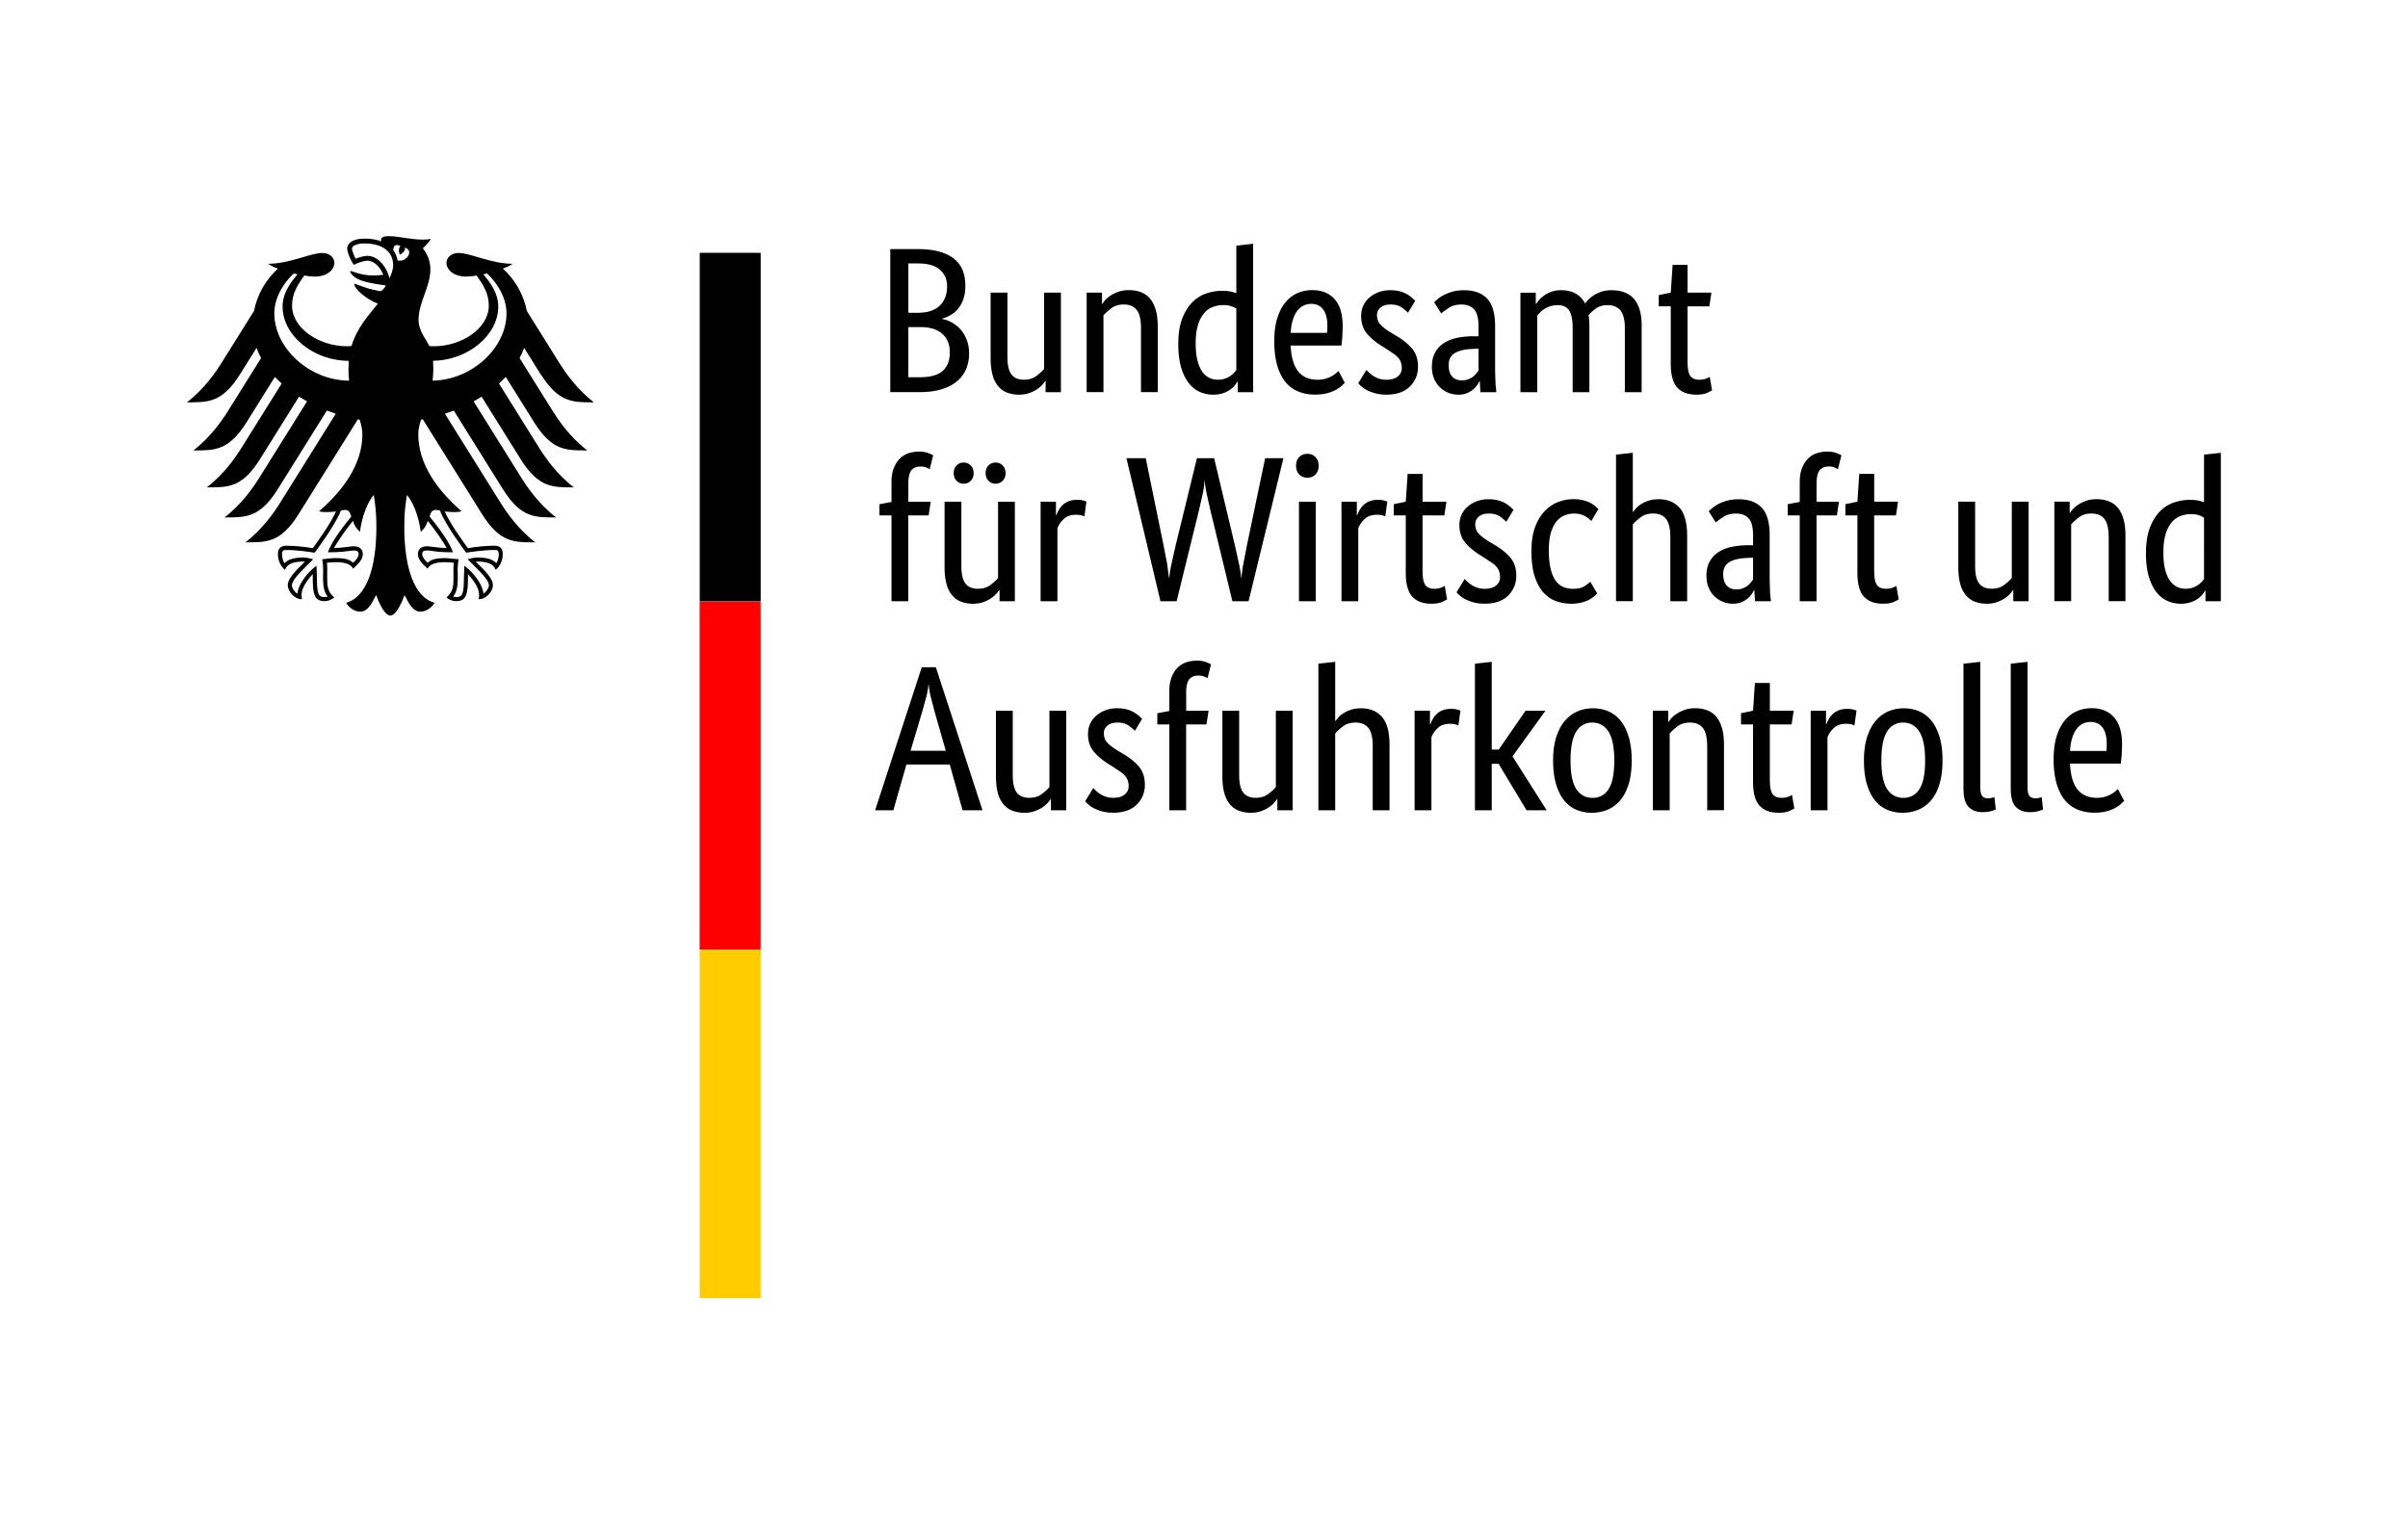 <svg xmlns="http://www.w3.org/2000/svg" xmlns:v="https://vecta.io/nano" viewBox="0 0 1253.85 800"><path d="M0 0h1253.85v800H0z" fill="#fff"></path><path d="M502.66 148.75c0 2.59-.33 4.85-.97 6.8-.58 1.81-1.47 3.51-2.64 5.02-1.12 1.41-2.41 2.54-3.88 3.4s-3 1.52-4.59 1.94v.22a16.36 16.36 0 0 1 5.45 2.05c1.68 1 3.18 2.27 4.43 3.77 1.31 1.59 2.33 3.4 3.02 5.34.75 2.05 1.13 4.3 1.13 6.75.03 2.77-.48 5.52-1.52 8.09a16.56 16.56 0 0 1-4.7 6.37c-2.12 1.8-4.8 3.2-8.04 4.21s-7.1 1.52-11.56 1.52h-15.22v-74.5h14.36c4.39 0 8.15.45 11.29 1.35s5.71 2.18 7.72 3.83 3.48 3.66 4.37 5.99 1.35 4.95 1.35 7.83h0zm-9.5.33c0-3.46-1.22-6.3-3.67-8.53s-6.3-3.35-11.55-3.35h-4.96v25.7h4.85c5.04 0 8.86-1.22 11.44-3.67s3.88-5.83 3.88-10.15h0zm1.41 34.33c0-4.03-1.32-7.21-3.94-9.55s-6.39-3.51-11.29-3.51h-6.37v26.13h5.83c5.54 0 9.55-1.1 12.04-3.29s3.72-5.45 3.72-9.77zm57.87 20.84h-7.99v-5.83h-.22c-.22.44-.68 1.06-1.41 1.89s-1.63 1.62-2.75 2.38-2.47 1.42-4.05 2-3.35.86-5.29.86a17.76 17.76 0 0 1-6.21-1.03c-1.83-.68-3.4-1.78-4.7-3.29-1.4-1.72-2.42-3.73-2.97-5.89-.68-2.41-1.03-5.38-1.03-8.91v-34.02h8.75v33.36c0 4.32.7 7.39 2.1 9.23s3.58 2.75 6.53 2.75c2.52 0 4.65-.63 6.37-1.89s3.09-2.5 4.1-3.72v-39.73h8.75v51.84zm41.67 0v-33.36c0-4.39-.73-7.54-2.21-9.45s-3.73-2.86-6.75-2.86c-2.59 0-4.75.64-6.48 1.94s-3.09 2.56-4.1 3.77v39.95h-8.75v-51.83h7.99v5.83h.22c.4-.68.87-1.31 1.41-1.89.82-.92 1.77-1.72 2.8-2.38 1.15-.75 2.52-1.42 4.1-2s3.38-.86 5.4-.86c2.13-.03 4.25.32 6.26 1.03a11.24 11.24 0 0 1 4.75 3.29c1.3 1.52 2.3 3.48 3.02 5.88s1.08 5.38 1.08 8.91v34.01h-8.75zm19.43-25.16c0-5.25.68-9.64 2.05-13.17s3.13-6.37 5.29-8.53 4.61-3.69 7.34-4.59c2.64-.89 5.41-1.34 8.2-1.35 1.66 0 3.09.13 4.32.38 1.04.19 2.05.5 3.02.92v-24.83l8.75-.97v77.31h-7.99v-5.51h-.22c-.22.44-.61 1.03-1.19 1.78s-1.37 1.52-2.38 2.27-2.27 1.41-3.77 1.94-3.28.81-5.29.81c-2.45 0-4.77-.48-6.96-1.46s-4.12-2.52-5.78-4.65-2.97-4.85-3.94-8.2-1.46-7.39-1.46-12.15h0zm20.51 18.68c1.37 0 2.59-.18 3.67-.54s2.01-.81 2.8-1.35 1.46-1.1 2-1.67.95-1.08 1.24-1.52v-31.96c-.86-.54-1.79-.97-2.75-1.3-1.27-.39-2.6-.57-3.94-.54-2.01 0-3.9.34-5.67 1.03s-3.29 1.81-4.59 3.4c-1.42 1.83-2.47 3.92-3.08 6.15-.75 2.52-1.13 5.62-1.13 9.28s.31 6.61.92 9.02 1.46 4.36 2.54 5.83a9.79 9.79 0 0 0 3.67 3.18c1.35.64 2.82.97 4.32.97h0zm65.11-27.85l-.22 5.78-.44 4.26h-26.45c.29 6.12 1.61 10.62 3.94 13.49s5.71 4.32 10.1 4.32a14.17 14.17 0 0 0 4.1-.54c1.22-.36 2.29-.79 3.18-1.3a14.98 14.98 0 0 0 2.27-1.52l1.35-1.19 3.24 6.15-1.62 1.56c-.72.68-1.69 1.37-2.91 2.05s-2.74 1.28-4.54 1.78-3.92.75-6.37.75a22.86 22.86 0 0 1-8.8-1.62c-2.63-1.08-4.85-2.75-6.7-5.02-1.84-2.27-3.26-5.14-4.26-8.64s-1.52-7.68-1.52-12.58c0-4.61.53-8.58 1.57-11.93s2.47-6.1 4.26-8.26 3.88-3.77 6.26-4.81 4.93-1.56 7.67-1.56c4.96 0 8.86 1.56 11.66 4.7s4.21 7.83 4.21 14.09zm-16.41-11.66c-3.09 0-5.58 1.3-7.45 3.88s-2.95 6.33-3.24 11.23h18.89c.09-.52.14-1.04.16-1.57l.05-2.21c0-3.6-.72-6.39-2.16-8.37s-3.53-2.97-6.26-2.97zm50.42 4.65c-.58-.64-1.62-1.53-3.13-2.65s-3.49-1.67-5.93-1.67c-2.3 0-4.06.54-5.29 1.62s-1.83 2.38-1.83 3.88c0 1.94.55 3.55 1.67 4.8s2.82 2.61 5.13 4.05l3.24 1.94c3.53 2.09 6.3 4.34 8.31 6.75s3.02 5.53 3.02 9.34c0 4.1-1.42 7.56-4.26 10.36s-6.93 4.21-12.26 4.21c-2.09 0-3.92-.22-5.51-.64a23.82 23.82 0 0 1-4.16-1.52c-1.19-.58-2.18-1.21-2.97-1.89-.69-.58-1.34-1.21-1.94-1.89l4.21-6.91 1.57 1.52c.68.63 1.42 1.19 2.21 1.67.91.56 1.89 1.02 2.91 1.35 1.08.36 2.34.54 3.77.54 2.59 0 4.57-.58 5.93-1.72s2.05-2.56 2.05-4.21c0-1.22-.16-2.29-.48-3.18a7.3 7.3 0 0 0-1.46-2.43c-.65-.72-1.44-1.41-2.38-2.05l-3.24-2.16-3.24-2.05c-3.24-2.09-5.78-4.28-7.61-6.59s-2.75-5.25-2.75-8.86c0-1.94.38-3.73 1.13-5.34s1.81-3.02 3.18-4.21a15.29 15.29 0 0 1 4.81-2.8c1.83-.68 3.79-1.03 5.88-1.03s3.74.2 5.18.59c1.3.34 2.56.85 3.73 1.52 1.04.61 1.91 1.22 2.59 1.83l1.67 1.57-3.77 6.26v.02zm12.41 28.18c0-3.02.58-5.54 1.72-7.56a13.76 13.76 0 0 1 4.65-4.91c1.96-1.25 4.23-2.16 6.86-2.69s5.42-.81 8.37-.81h2.69v-4.96c0-4.39-.77-7.41-2.32-9.07s-3.73-2.49-6.53-2.49c-2.59 0-4.75.55-6.48 1.67s-3.09 2.1-4.1 2.97l-3.67-5.83c.7-.69 1.44-1.33 2.21-1.94.9-.72 2-1.41 3.29-2.05s2.77-1.19 4.43-1.62 3.53-.64 5.62-.64c5.33 0 9.35 1.48 12.09 4.43s4.1 7.7 4.1 14.25v23.64l.22 6.53.44 4.26h-8.31l-.33-5.73h-.22a13.21 13.21 0 0 1-1.3 2.21 10.74 10.74 0 0 1-2.16 2.27 13.11 13.11 0 0 1-3.13 1.78c-1.22.5-2.66.75-4.32.75a13.77 13.77 0 0 1-5.45-1.08c-1.66-.7-3.17-1.73-4.43-3.02-1.26-1.3-2.23-2.82-2.91-4.59s-1.03-3.68-1.03-5.78zm15.65 7.01a8.97 8.97 0 0 0 3.24-.54c.86-.32 1.68-.76 2.43-1.3a8.29 8.29 0 0 0 1.72-1.67l1.24-1.56v-11.44l-2.8.11c-4.17.15-7.34.86-9.5 2.16s-3.24 3.38-3.24 6.26c0 2.66.61 4.66 1.83 5.99s2.91 2 5.07 2h0zm57.66 6.15v-33.36c0-4.25-.61-7.3-1.83-9.17s-3.2-2.8-5.93-2.8c-1.44 0-2.71.18-3.83.54s-2.1.81-2.97 1.35a12.51 12.51 0 0 0-2.27 1.78l-1.62 1.72v39.95h-8.75v-51.83h7.99v5.83h.22c.36-.58.9-1.28 1.62-2.1s1.62-1.62 2.69-2.38c1.17-.8 2.44-1.43 3.77-1.89 1.44-.51 3.06-.75 4.85-.75 5.9 0 10.08 2.3 12.52 6.91.5-.72 1.19-1.5 2.05-2.32a16.69 16.69 0 0 1 3.02-2.27c1.15-.68 2.45-1.24 3.88-1.67s3.02-.64 4.75-.64c10.51 0 15.76 6.12 15.76 18.35v34.75h-8.75v-33.36c0-4.25-.75-7.3-2.27-9.17s-3.74-2.8-6.7-2.8c-2.45 0-4.48.6-6.1 1.78-1.4.99-2.68 2.13-3.83 3.4.15.79.25 1.63.33 2.54l.11 2.86v34.76h-8.75zm71.15-44.7h-11.33v28.72c0 3.67.47 6.17 1.41 7.5s2.52 2 4.75 2c1.3 0 2.41-.18 3.35-.54s1.62-.68 2.05-.97l1.19 7.01c-.36.29-1.22.73-2.59 1.35s-3.2.92-5.51.92c-4.46 0-7.81-1.24-10.04-3.73s-3.35-6.61-3.35-12.36v-29.91h-6.26v-5.83l6.26-1.3.97-14.47h7.78v14.47h12.41l-1.08 7.12h0zM483.53 268.43h-10.58v44.7h-8.75v-44.7h-6.26v-5.83l6.26-1.19v-10.36c0-2.8.4-5.22 1.19-7.23s1.83-3.67 3.13-4.96 2.8-2.23 4.54-2.8 3.57-.86 5.51-.86a13.21 13.21 0 0 1 4.75.75c1.3.5 2.16.9 2.59 1.19l-1.83 7.23c-.44-.29-1.04-.6-1.83-.92a7.61 7.61 0 0 0-2.91-.48c-2.09 0-3.67.64-4.75 1.94s-1.62 3.67-1.62 7.12v9.28h11.66l-1.08 7.12h-.02zm44.93 44.7h-7.99v-5.83h-.22c-.22.44-.68 1.06-1.41 1.89s-1.63 1.62-2.75 2.38-2.47 1.42-4.05 2-3.35.86-5.29.86a17.76 17.76 0 0 1-6.21-1.03c-1.83-.68-3.4-1.78-4.7-3.29-1.4-1.72-2.42-3.73-2.97-5.89-.68-2.41-1.03-5.38-1.03-8.91v-34.02h8.75v33.36c0 4.32.7 7.39 2.1 9.23s3.58 2.75 6.53 2.75c2.52 0 4.65-.63 6.37-1.89s3.09-2.5 4.1-3.72v-39.73h8.75v51.84zm-21.49-66.72c0 1.66-.5 2.99-1.52 3.99-.96.99-2.29 1.54-3.67 1.52-1.38.03-2.71-.52-3.67-1.52-1.01-1.01-1.52-2.34-1.52-3.99s.5-2.99 1.52-3.99c.96-.99 2.29-1.54 3.67-1.52 1.38-.03 2.71.52 3.67 1.52 1.01 1.01 1.52 2.34 1.52 3.99zm16.63 0c0 1.66-.5 2.99-1.52 3.99-.96.99-2.29 1.54-3.67 1.52-1.38.03-2.71-.52-3.67-1.52-1.01-1.01-1.52-2.34-1.52-3.99s.5-2.99 1.52-3.99c.96-.99 2.29-1.54 3.67-1.52 1.38-.03 2.71.52 3.67 1.52 1.01 1.01 1.52 2.34 1.52 3.99zm41.03 22.56c-.22-.15-.68-.33-1.41-.54s-1.69-.33-2.91-.33c-2.74 0-4.87.73-6.42 2.21s-2.65 3.08-3.29 4.81v38h-8.75v-51.83h7.99v7.01h.22c.36-1.01.83-2 1.41-2.97s1.31-1.85 2.16-2.59c.86-.75 1.89-1.35 3.08-1.78 1.37-.46 2.82-.68 4.26-.64 1.22 0 2.21.11 2.97.33l1.78.54-1.08 7.78zm103.65-30.34l-18.15 74.5h-8.42l-11.33-46.86-2.05-9.07c-.58-2.8-.9-5.04-.97-6.7h-.22c0 1.66-.29 3.85-.86 6.59l-2.05 8.96-11.56 47.08h-8.42l-17.71-74.5h10.04l9.28 45.35 1.89 9.77.92 7.07h.22c.07-1.65.45-4.06 1.13-7.23l2.21-9.83 11.01-45.13h8.96l10.8 45.35 2.16 9.77c.64 3.06 1.01 5.42 1.08 7.07h.22c.17-2.45.5-4.88.97-7.29l1.94-9.99 9.39-44.91h9.51zm16.84 74.5h-8.75V261.3h8.75v51.83zm-4.32-64.35c-1.8 0-3.24-.58-4.32-1.72s-1.62-2.66-1.62-4.54.54-3.28 1.62-4.43 2.52-1.72 4.32-1.72 3.13.58 4.21 1.72 1.62 2.63 1.62 4.43-.54 3.38-1.62 4.54-2.49 1.72-4.21 1.72zm40.49 20.19c-.22-.15-.68-.33-1.41-.54s-1.69-.33-2.91-.33c-2.74 0-4.87.73-6.42 2.21s-2.65 3.08-3.29 4.81v38h-8.75v-51.83h7.99v7.01h.22c.36-1.01.83-2 1.41-2.97s1.31-1.85 2.16-2.59c.86-.75 1.89-1.35 3.08-1.78 1.37-.46 2.82-.68 4.26-.64 1.22 0 2.21.11 2.97.33l1.78.54-1.08 7.78zm30.77-.54h-11.33v28.72c0 3.67.47 6.17 1.41 7.5s2.52 2 4.75 2c1.3 0 2.41-.18 3.35-.54s1.62-.68 2.05-.97l1.19 7.01c-.36.29-1.22.73-2.59 1.35s-3.2.92-5.51.92c-4.46 0-7.81-1.24-10.04-3.73s-3.35-6.61-3.35-12.36v-29.91h-6.26v-5.83l6.26-1.3.97-14.47h7.78v14.47h12.41l-1.08 7.12h0zm32.28 3.35c-.58-.64-1.62-1.53-3.13-2.65s-3.49-1.67-5.93-1.67c-2.3 0-4.06.54-5.29 1.62s-1.83 2.38-1.83 3.88c0 1.94.55 3.55 1.67 4.8s2.82 2.61 5.13 4.05l3.24 1.94c3.53 2.09 6.3 4.34 8.31 6.75s3.02 5.53 3.02 9.34c0 4.1-1.42 7.56-4.26 10.36s-6.93 4.21-12.26 4.21c-2.09 0-3.92-.22-5.51-.64a23.82 23.82 0 0 1-4.16-1.52c-1.19-.57-2.18-1.21-2.97-1.89-.69-.58-1.34-1.21-1.94-1.89l4.21-6.91 1.57 1.52c.68.63 1.42 1.19 2.21 1.67.91.56 1.89 1.02 2.91 1.35 1.08.36 2.34.54 3.77.54 2.59 0 4.57-.57 5.93-1.72s2.05-2.56 2.05-4.21c0-1.22-.16-2.29-.48-3.18a7.3 7.3 0 0 0-1.46-2.43c-.65-.72-1.44-1.41-2.38-2.05l-3.24-2.16-3.24-2.05c-3.24-2.09-5.78-4.28-7.61-6.59-1.83-2.3-2.75-5.25-2.75-8.86 0-1.94.38-3.73 1.13-5.34s1.81-3.02 3.18-4.21a15.29 15.29 0 0 1 4.81-2.8c1.83-.68 3.79-1.03 5.88-1.03s3.74.2 5.18.59c1.3.34 2.56.85 3.73 1.52 1.04.61 1.91 1.22 2.59 1.83l1.67 1.57-3.77 6.26v.02zm44.27-.44l-1.03-.97c-.47-.44-1.06-.86-1.78-1.3a11.9 11.9 0 0 0-2.59-1.13c-1.01-.33-2.16-.48-3.46-.48-1.8-.01-3.58.33-5.24 1.03-1.62.68-3.02 1.78-4.21 3.29s-2.12 3.48-2.8 5.88-1.03 5.34-1.03 8.8c0 3.82.31 7.01.92 9.61s1.46 4.66 2.54 6.21a9.49 9.49 0 0 0 3.94 3.35c1.55.68 3.26 1.03 5.13 1.03 2.66 0 4.7-.47 6.1-1.41s2.4-1.69 2.97-2.27l3.57 6.04a14.36 14.36 0 0 1-1.56 1.56c-.68.62-1.57 1.21-2.65 1.78a17.77 17.77 0 0 1-3.94 1.46c-1.75.42-3.55.62-5.34.59-2.88 0-5.58-.47-8.09-1.41s-4.72-2.49-6.59-4.65-3.35-4.96-4.43-8.42-1.62-7.74-1.62-12.85.64-9.17 1.94-12.63 2.99-6.24 5.07-8.37 4.41-3.67 6.97-4.65c2.56-.97 5.13-1.46 7.72-1.46 1.72-.03 3.44.15 5.13.54 1.48.36 2.73.81 3.77 1.35s1.91 1.12 2.59 1.72l1.67 1.57-3.67 6.15v.03zm41.14 41.78v-33.36c0-4.39-.73-7.54-2.21-9.45s-3.73-2.86-6.75-2.86c-2.59 0-4.75.64-6.48 1.94-1.72 1.3-3.09 2.56-4.1 3.77v39.95h-8.75v-76.33l8.75-.97v30.77h.22c.29-.44.73-1.01 1.35-1.72.74-.83 1.6-1.56 2.54-2.16 1.08-.72 2.4-1.35 3.94-1.89s3.37-.81 5.45-.81c4.54 0 8.14 1.48 10.8 4.43s3.99 7.85 3.99 14.68v34.01h-8.75zm18.79-13.17c0-3.02.58-5.54 1.72-7.56 1.14-2.01 2.69-3.66 4.65-4.91s4.23-2.16 6.86-2.69 5.42-.81 8.37-.81h2.69v-4.96c0-4.39-.77-7.41-2.32-9.07s-3.73-2.49-6.53-2.49c-2.59 0-4.75.55-6.48 1.67-1.72 1.12-3.09 2.1-4.1 2.97l-3.67-5.83c.7-.69 1.44-1.33 2.21-1.94.9-.72 2-1.41 3.29-2.05s2.77-1.19 4.43-1.62 3.53-.64 5.62-.64c5.33 0 9.35 1.48 12.09 4.43s4.1 7.7 4.1 14.25v23.64l.22 6.53.44 4.26h-8.31l-.33-5.73h-.22a13.21 13.21 0 0 1-1.3 2.21 10.74 10.74 0 0 1-2.16 2.27 13.11 13.11 0 0 1-3.13 1.78c-1.22.51-2.66.75-4.32.75a13.77 13.77 0 0 1-5.45-1.08c-1.66-.7-3.17-1.73-4.43-3.02-1.26-1.3-2.23-2.82-2.91-4.59s-1.03-3.69-1.03-5.78h0zm15.65 7.01a8.97 8.97 0 0 0 3.24-.54c.86-.32 1.68-.76 2.43-1.3.68-.51 1.26-1.06 1.72-1.67l1.24-1.56v-11.44l-2.8.11c-4.17.15-7.34.86-9.5 2.16s-3.24 3.38-3.24 6.26c0 2.67.61 4.66 1.83 5.99s2.91 2 5.07 2h0zm52.26-38.54h-10.58v44.7h-8.75v-44.7h-6.26v-5.83l6.26-1.19v-10.36c0-2.8.4-5.22 1.19-7.23s1.83-3.67 3.13-4.96 2.8-2.23 4.54-2.8 3.57-.86 5.51-.86a13.21 13.21 0 0 1 4.75.75c1.3.5 2.16.9 2.59 1.19l-1.83 7.23c-.44-.29-1.04-.6-1.83-.92a7.61 7.61 0 0 0-2.91-.48c-2.09 0-3.67.64-4.75 1.94s-1.62 3.67-1.62 7.12v9.28h11.66l-1.08 7.12h-.02zm30.77 0h-11.33v28.72c0 3.67.47 6.17 1.41 7.5s2.52 2 4.75 2c1.3 0 2.41-.18 3.35-.54s1.62-.68 2.05-.97l1.19 7.01c-.36.29-1.22.73-2.59 1.35s-3.2.92-5.51.92c-4.46 0-7.81-1.24-10.04-3.73s-3.35-6.61-3.35-12.36v-29.91h-6.26v-5.83l6.26-1.3.97-14.47h7.78v14.47h12.41l-1.08 7.12h0zm69.1 44.7h-7.99v-5.83h-.22c-.22.44-.68 1.06-1.41 1.89s-1.63 1.62-2.75 2.38-2.47 1.42-4.05 2-3.35.86-5.29.86a17.76 17.76 0 0 1-6.21-1.03c-1.83-.68-3.4-1.78-4.7-3.29-1.4-1.72-2.42-3.73-2.97-5.89-.68-2.41-1.03-5.38-1.03-8.91v-34.02h8.75v33.36c0 4.32.7 7.39 2.1 9.23s3.58 2.75 6.53 2.75c2.52 0 4.65-.63 6.37-1.89s3.09-2.5 4.1-3.72v-39.73h8.75v51.84h0zm41.67 0v-33.36c0-4.39-.73-7.54-2.21-9.45s-3.73-2.86-6.75-2.86c-2.59 0-4.75.64-6.48 1.94s-3.09 2.56-4.1 3.77v39.95h-8.75v-51.83h7.99v5.83h.22c.4-.68.87-1.31 1.41-1.89.82-.92 1.77-1.72 2.8-2.38 1.15-.75 2.52-1.42 4.1-2s3.38-.86 5.4-.86c2.13-.03 4.25.32 6.26 1.03a11.24 11.24 0 0 1 4.75 3.29c1.3 1.52 2.3 3.48 3.02 5.88s1.08 5.38 1.08 8.91v34.01h-8.75 0zm19.43-25.16c0-5.25.68-9.64 2.05-13.17s3.13-6.37 5.29-8.53 4.61-3.69 7.34-4.59c2.64-.89 5.41-1.34 8.2-1.35 1.66 0 3.09.13 4.32.38 1.04.19 2.05.5 3.02.92v-24.83l8.75-.97v77.31h-7.99v-5.51h-.22c-.22.44-.61 1.03-1.19 1.78s-1.37 1.52-2.38 2.27-2.27 1.41-3.78 1.94-3.28.81-5.29.81c-2.45 0-4.77-.48-6.97-1.46s-4.12-2.52-5.78-4.65-2.97-4.85-3.94-8.2-1.46-7.39-1.46-12.15h.03zm20.51 18.68c1.37 0 2.59-.18 3.67-.54s2.01-.81 2.8-1.35 1.46-1.1 2-1.67.95-1.08 1.24-1.52V269.6c-.86-.54-1.79-.97-2.75-1.3-1.27-.39-2.6-.57-3.94-.54-2.01 0-3.9.34-5.67 1.03s-3.29 1.81-4.59 3.4c-1.42 1.83-2.47 3.92-3.08 6.15-.75 2.52-1.13 5.62-1.13 9.28s.31 6.61.92 9.02 1.46 4.36 2.54 5.83a9.79 9.79 0 0 0 3.67 3.18c1.35.64 2.82.97 4.32.97h0zM511.59 422h-10.36l-6.7-23.86h-22.56l-6.8 23.86h-9.5l24.29-74.5h7.34l24.3 74.5zm-19.11-30.98l-5.83-20.41-2.05-7.83a35.2 35.2 0 0 1-.97-6.21h-.22c-.07 1.65-.42 3.69-1.03 6.1l-2.1 7.72-6.15 20.62h18.36zM555.21 422h-7.99v-5.83H547c-.22.44-.68 1.06-1.41 1.89s-1.63 1.62-2.75 2.38-2.47 1.42-4.05 2-3.35.86-5.29.86a17.76 17.76 0 0 1-6.21-1.03c-1.83-.68-3.4-1.78-4.7-3.29-1.4-1.72-2.42-3.73-2.97-5.89-.68-2.41-1.03-5.38-1.03-8.91v-34.01h8.75v33.36c0 4.32.7 7.39 2.1 9.23s3.58 2.75 6.53 2.75c2.52 0 4.65-.63 6.37-1.89s3.09-2.5 4.1-3.72v-39.73h8.75V422zm35.74-41.36c-.58-.64-1.62-1.53-3.13-2.65s-3.49-1.67-5.93-1.67c-2.3 0-4.06.54-5.29 1.62s-1.83 2.38-1.83 3.88c0 1.94.55 3.55 1.67 4.8s2.82 2.61 5.13 4.05l3.24 1.94c3.53 2.09 6.3 4.34 8.31 6.75s3.02 5.53 3.02 9.34c0 4.1-1.42 7.56-4.26 10.36s-6.93 4.21-12.26 4.21c-2.09 0-3.92-.22-5.51-.64a23.82 23.82 0 0 1-4.16-1.52c-1.19-.57-2.18-1.21-2.97-1.89-.69-.58-1.34-1.21-1.94-1.89l4.21-6.91 1.57 1.52c.68.63 1.42 1.19 2.21 1.67.91.56 1.89 1.02 2.91 1.35 1.08.36 2.34.54 3.77.54 2.59 0 4.57-.57 5.93-1.72s2.05-2.56 2.05-4.21c0-1.22-.16-2.29-.48-3.18a7.3 7.3 0 0 0-1.46-2.43c-.65-.72-1.44-1.41-2.38-2.05l-3.24-2.16-3.24-2.05c-3.24-2.09-5.78-4.28-7.61-6.59-1.83-2.3-2.75-5.25-2.75-8.86 0-1.94.38-3.73 1.13-5.34s1.81-3.02 3.18-4.21a15.29 15.29 0 0 1 4.81-2.8c1.83-.68 3.79-1.03 5.88-1.03s3.74.2 5.18.59c1.3.34 2.56.85 3.73 1.52 1.04.62 1.91 1.22 2.59 1.83l1.67 1.57-3.77 6.26v.02zm37.25-3.35h-10.58v44.7h-8.75v-44.7h-6.26v-5.83l6.26-1.19v-10.36c0-2.8.4-5.22 1.19-7.23s1.83-3.67 3.13-4.96 2.8-2.23 4.54-2.8 3.57-.86 5.51-.86a13.21 13.21 0 0 1 4.75.75c1.3.51 2.16.9 2.59 1.19l-1.83 7.23c-.44-.29-1.04-.6-1.83-.92a7.61 7.61 0 0 0-2.91-.48c-2.09 0-3.67.64-4.75 1.94s-1.62 3.67-1.62 7.12v9.28h11.66l-1.08 7.12h-.02zm44.91 44.7h-7.99v-5.83h-.22c-.22.44-.68 1.06-1.41 1.89s-1.63 1.62-2.75 2.38-2.47 1.42-4.05 2-3.35.86-5.29.86a17.76 17.76 0 0 1-6.21-1.03c-1.83-.68-3.4-1.78-4.7-3.29-1.4-1.72-2.42-3.73-2.97-5.89-.68-2.41-1.03-5.38-1.03-8.91v-34.01h8.75v33.36c0 4.32.7 7.39 2.1 9.23s3.58 2.75 6.53 2.75c2.52 0 4.65-.63 6.37-1.89s3.09-2.5 4.1-3.72v-39.73h8.75v51.83zm41.67 0v-33.36c0-4.39-.73-7.54-2.21-9.45s-3.73-2.86-6.75-2.86c-2.59 0-4.75.64-6.48 1.94s-3.09 2.56-4.1 3.77v39.95h-8.75v-76.33l8.75-.97v30.78h.22c.29-.44.73-1.01 1.35-1.72.74-.83 1.6-1.56 2.54-2.16 1.08-.72 2.4-1.35 3.94-1.89s3.37-.81 5.45-.81c4.54 0 8.14 1.48 10.8 4.43s3.99 7.85 3.99 14.68v34h-8.75zm44.59-44.16c-.22-.15-.68-.33-1.41-.54s-1.69-.33-2.91-.33c-2.74 0-4.87.73-6.42 2.21s-2.65 3.08-3.29 4.81v38h-8.75v-51.83h7.99v7.01h.22c.36-1.01.83-2 1.41-2.97s1.31-1.85 2.16-2.59c.86-.75 1.89-1.35 3.08-1.78 1.37-.46 2.82-.68 4.26-.64 1.22 0 2.21.11 2.97.33l1.78.54-1.08 7.78zm28.18 16.09l17.81 28.07h-10.47l-14.57-24.19h-3.57v24.19H768v-76.33l8.75-.97v45.67h3.67l13.93-20.19h10.36l-17.17 23.75h0zm21.16 2.16c0-4.75.55-8.86 1.67-12.31s2.63-6.28 4.54-8.47 4.1-3.81 6.59-4.86 5.13-1.56 7.94-1.56 5.54.52 7.99 1.56c2.49 1.08 4.68 2.75 6.37 4.86 1.8 2.2 3.22 5.02 4.26 8.47s1.56 7.56 1.56 12.31-.54 8.96-1.62 12.41-2.58 6.28-4.48 8.47-4.12 3.8-6.64 4.81c-2.54 1.01-5.26 1.53-7.99 1.52-2.74.03-5.45-.49-7.99-1.52-2.45-1.01-4.57-2.61-6.37-4.81s-3.22-5-4.26-8.42-1.57-7.58-1.57-12.47h0zm31.85 0c0-6.91-1.01-11.93-3.02-15.06s-4.82-4.7-8.42-4.7c-3.44-.09-6.66 1.71-8.37 4.7-1.98 3.13-2.97 8.15-2.97 15.06s1.01 11.88 3.02 14.9 4.82 4.54 8.42 4.54a9.45 9.45 0 0 0 8.37-4.54c1.98-3.02 2.97-7.99 2.97-14.9zm48.38 25.91v-33.36c0-4.39-.73-7.54-2.21-9.45s-3.73-2.86-6.75-2.86c-2.59 0-4.75.64-6.48 1.94s-3.09 2.56-4.1 3.77v39.95h-8.75v-51.83h7.99v5.83h.22c.4-.68.87-1.31 1.41-1.89.82-.92 1.77-1.72 2.8-2.38 1.15-.75 2.52-1.42 4.1-2s3.38-.86 5.4-.86c2.13-.03 4.25.32 6.26 1.03a11.24 11.24 0 0 1 4.75 3.29c1.3 1.52 2.3 3.48 3.02 5.88s1.08 5.38 1.08 8.91v34.01h-8.75zm43.94-44.7h-11.33v28.72c0 3.67.47 6.17 1.41 7.5s2.52 2 4.75 2c1.3 0 2.41-.18 3.35-.54s1.62-.68 2.05-.97l1.19 7.01c-.36.29-1.22.73-2.59 1.35s-3.2.92-5.51.92c-4.46 0-7.81-1.24-10.04-3.73s-3.35-6.61-3.35-12.36v-29.91h-6.26v-5.83l6.26-1.3.97-14.47h7.78v14.47h12.41l-1.08 7.12h0zm32.72.54c-.22-.15-.68-.33-1.41-.54s-1.69-.33-2.91-.33c-2.74 0-4.87.73-6.42 2.21s-2.65 3.08-3.29 4.81v38.01h-8.75v-51.83h7.99v7.01h.22c.36-1.01.83-2 1.41-2.97s1.31-1.85 2.16-2.59c.86-.75 1.89-1.35 3.08-1.78 1.37-.46 2.82-.68 4.26-.64 1.22 0 2.21.11 2.97.33l1.78.54-1.08 7.78h0zm4.96 18.25c0-4.75.55-8.86 1.67-12.31 1.12-3.46 2.63-6.28 4.54-8.47s4.1-3.81 6.59-4.86 5.13-1.56 7.94-1.56 5.54.52 7.99 1.56c2.49 1.08 4.68 2.75 6.37 4.86 1.8 2.2 3.22 5.02 4.26 8.47s1.56 7.56 1.56 12.31-.54 8.96-1.62 12.41-2.58 6.28-4.48 8.47-4.12 3.8-6.64 4.81c-2.54 1.01-5.26 1.53-7.99 1.52-2.74.03-5.45-.49-7.99-1.52-2.45-1.01-4.57-2.61-6.37-4.81s-3.22-5-4.26-8.42-1.57-7.58-1.57-12.47h0zm31.85 0c0-6.91-1.01-11.93-3.02-15.06s-4.82-4.7-8.42-4.7c-3.44-.09-6.66 1.71-8.37 4.7-1.98 3.13-2.97 8.15-2.97 15.06s1.01 11.88 3.02 14.9 4.82 4.54 8.42 4.54a9.45 9.45 0 0 0 8.37-4.54c1.98-3.02 2.97-7.99 2.97-14.9zm28.72 13.82c0 2.16.31 3.67.92 4.54s1.67 1.3 3.18 1.3c.79 0 1.46-.07 2-.22s.95-.29 1.24-.44l.75 6.48a18.26 18.26 0 0 1-2.38.86c-1.51.4-3.08.58-4.65.54-2.95 0-5.33-.9-7.12-2.69s-2.69-5-2.69-9.61v-65l8.75-.97v65.22zm24.62 0c0 2.16.31 3.67.92 4.54s1.67 1.3 3.18 1.3c.79 0 1.46-.07 2-.22s.95-.29 1.24-.44l.75 6.48a18.26 18.26 0 0 1-2.38.86c-1.51.4-3.08.58-4.65.54-2.95 0-5.33-.9-7.12-2.69s-2.69-5-2.69-9.61v-65l8.75-.97v65.22zm49.23-22.24l-.22 5.78-.44 4.26h-26.46c.29 6.12 1.61 10.62 3.94 13.49s5.71 4.32 10.1 4.32a14.17 14.17 0 0 0 4.1-.54c1.22-.36 2.29-.79 3.18-1.3a14.98 14.98 0 0 0 2.27-1.52l1.35-1.19 3.24 6.15-1.62 1.56c-.72.68-1.69 1.37-2.91 2.05s-2.74 1.28-4.54 1.78-3.92.75-6.37.75a22.86 22.86 0 0 1-8.8-1.62c-2.63-1.08-4.86-2.75-6.7-5.02s-3.26-5.14-4.26-8.64-1.52-7.68-1.52-12.58c0-4.61.53-8.58 1.57-11.93s2.47-6.1 4.26-8.26 3.88-3.76 6.26-4.81 4.93-1.56 7.67-1.56c4.96 0 8.86 1.56 11.66 4.7s4.21 7.83 4.21 14.09h.02zM1088.57 376c-3.09 0-5.58 1.3-7.45 3.88s-2.95 6.33-3.24 11.23h18.9c.09-.52.14-1.04.16-1.57l.05-2.21c0-3.6-.72-6.39-2.16-8.37s-3.53-2.97-6.26-2.97h0z"></path><path d="m225.25,198.25c.24-2.03.39-4.13.39-6.27l-.14-4.07c18.08-.25,33.94-13.28,33.94-28.26,0-7.62-4.97-13.37-7.78-16.81l1.91-.44c2.65,2.3,10.16,10.49,10.16,20.82,0,17.97-17.96,34.66-38.49,35.03m-18.22-62.6c-.31-1.95-1.09-3.79-2.26-5.38.06-1.83.82-3.58,3.77-2.14-1.6,1.63-.36,4.53-.36,4.53,0,0,3.27-1.52,2.59-3.67,4.85,1.16,1.36,7.67-3.73,6.67m-4.2,9.23c-.68-2.76-1.97-5.33-3.77-7.52-1.6-1.89-4.24-4.13-7.79-4.13-1.62,0-4.35.76-6.08,1.5-.64-1.18-1.91-4.02-1.91-5.3s2.22-2.65,6.48-2.65c9.36,0,14.95,4.23,14.95,11.32,0,2.5-.99,4.76-1.88,6.78m24.04,120.67c.77-.02,1.54.12,2.25.41,2.69,7.33,13.08,21.17,13.52,21.76l.09.13.15-.04c2.55-.41,9.06-1.39,14.5-1.39h.13c.59,0,1.26,0,1.69.42.35.35.53.97.53,1.85-.05,1.63-.48,3.22-1.26,4.65-1.91-2.08-5-3.01-9.95-3.01-1.49,0-3.25.44-4.2.7l-.39.08-.44.12,2.86,2.86c4.41,4.41,8.22,8.21,8.22,10.74,0,1.52-1.49,3.51-2.85,4.39-.3-4.64-4.98-10.84-9.54-14.32l-.39-.29-.07,1.63-.16,4.55c0,8.83-.9,10.17-3.96,10.17-.47,0-1.19-.14-1.63-.3,1.72-2.13,2.4-4.94,2.4-9.88l-.03-2.28-.03-1.83c0-2.02.21-3.52.37-4.73l.09-.68-.48-.06-6.12-.56c-4.36,0-7.32.4-9.46,2.41-1.42-1.14-2.87-3.11-2.87-4.36,0-1.84,1.14-1.99,2.65-1.99.76,0,1.47.11,2.45.23,1.88.28,4.7.7,10.52.7h.36l-.12-.35c-1.47-4.22-5.52-10.35-12-18.24.58-2.11,1.15-3.49,3.19-3.49m-56.02,21.73l-.12.35h.36c5.81,0,8.64-.42,10.52-.7l2.45-.23c1.5,0,2.65.15,2.65,1.99,0,1.24-1.45,3.21-2.86,4.36-2.15-2.01-5.11-2.41-9.46-2.41-2.05.06-4.1.25-6.13.56l-.23.03-.25.04.08.68c.25,1.56.37,3.14.38,4.73l-.03,1.83-.03,2.28c0,4.94.68,7.75,2.41,9.88-.53.18-1.08.28-1.64.3-3.07,0-3.96-1.34-3.96-10.17l-.15-4.55-.09-1.64-.38.3c-4.55,3.48-9.25,9.68-9.54,14.32-1.37-.88-2.86-2.87-2.86-4.39,0-2.53,3.81-6.33,8.22-10.74l2.86-2.86-.83-.2c-.95-.25-2.71-.7-4.21-.7-4.94,0-8.03.93-9.94,3.01-.78-1.43-1.21-3.03-1.26-4.65,0-.88.17-1.5.53-1.85.43-.42,1.1-.42,1.69-.42h.13c5.44,0,11.96.98,14.5,1.39l.15.04.09-.13c.44-.59,10.82-14.43,13.53-21.76.62-.24,1.15-.41,2.24-.41,2.04,0,2.61,1.38,3.2,3.49-6.5,7.88-10.54,14.02-12.01,18.24m-28.05-124.07c0-10.33,7.52-18.52,10.17-20.82l1.91.44c-2.81,3.44-7.78,9.19-7.78,16.81,0,15.13,16.17,28.27,34.48,28.27l-.18,4.06c0,2.09.11,4.19.34,6.27-20.7-.13-38.93-16.93-38.93-35.03m138.87,31.87c9.29,14.69,16.56,14.44,27.54,14.44-9.08-6.96-15.09-15.88-17.96-20.43l-16.97-27.15c-1.65-8.38-5.99-16.22-12.48-22.06,2.19-.83,4-1.7,5.09-2.52-11.08,0-22.06-5.63-28.1-5.63-3.88,0-6.38,2.32-6.38,5.39.24,3.42,3.77,6.9,10.27,6.9,1.47,0,3.36-.19,5.43-.54,3.52,4.91,6.36,9.35,6.36,15.68,0,11.89-14.21,21.15-28.55,21.15-.82,0-1.59-.04-2.4-.09-1.3-2.95-5.63-7.89-5.63-13.52,0-9.45,6.16-17.16,6.16-26.51,0-5.82-2.83-9.42-3.92-10.91,1.76-1.63,3.68-3.64,4.14-5.02-1.03.44-2.24.5-4.01.5-6.88,0-12.48-1.79-17.95-1.79-3.12,0-3.96.96-3.96,1.88,0,.34.05.68.14.84-1.15-.45-2.33-.78-3.55-.99-1.62-.31-3.35-.46-5.2-.46-6.64,0-9,2.79-9,5.17,0,2.01,1.59,5.7,3.39,8.51,2.59-1.31,5.7-2.19,7.11-2.19,3.53,0,6.66,3.36,8.32,7.33-2.37.29-2.82.39-5.22.39-6.47,0-10.87-2.31-11.78-2.31-.08,0-.25.05-.25.19,0,.91,1.83,3.3,5.44,4.62,4.76,1.74,11.89,2.47,13.08,2.67,0,.21-1.21,2.46-2.56,2.89-.28.09-.51.1-.84.03-4.97-.98-6.36-1.4-12.67-3.79-.19-.07-.31.05-.31.24,0,2.5,6.46,8,12.25,10.12-4.84,6.17-10.87,12.48-13.72,22.11l-2.4.09c-14.34,0-28.55-9.26-28.55-21.15,0-6.33,2.84-10.77,6.36-15.68,2.07.34,3.95.54,5.43.54,6.51,0,10.03-3.48,10.28-6.9,0-3.07-2.5-5.39-6.39-5.39-6.04,0-17.01,5.63-28.11,5.63,1.1.83,2.91,1.7,5.09,2.52-6.43,5.81-10.8,13.55-12.48,22.06l-16.97,27.15c-2.86,4.55-8.88,13.47-17.96,20.43,10.98,0,18.26.24,27.55-14.44l8.7-13.92c.65,1.82,1.44,3.59,2.37,5.29l-17.3,27.68c-2.88,4.59-8.85,13.43-17.96,20.43,10.98,0,18.26.25,27.55-14.43l14.89-23.84,3.52,3.46-21.01,33.64c-2.89,4.6-8.82,13.42-17.96,20.41,10.98,0,18.26.26,27.54-14.43l20.49-32.8,4.16,2.46-25.01,40.02c-2.89,4.6-8.82,13.39-17.96,20.41,10.98,0,18.26.25,27.55-14.43l25.75-41.22,4.64,1.64-29.1,46.57c-2.84,4.54-8.91,13.49-17.95,20.41,10.97,0,18.26.25,27.54-14.43l31.01-49.63.93.16c.84,2.69,1.43,5.19,1.43,7.68,0,15.6-10.23,29.37-22.52,40,.79.34,2.16.46,3.42.46,2.54,0,4.17-.14,5.33-.34-2.85,6.47-8.96,14.83-12.05,19.14-4.02-.73-9.87-1.29-13.7-1.29s-4.46,2.34-4.46,4.44c0,3.64,1.71,6.53,3.68,8.15.74-1.86,2.24-4.35,9.64-4.35.15,0,.4.02.74.05-2.16,2.4-8.94,7.88-8.94,12.29,0,2.92,3.2,7.3,7.42,7.3-.24-.94-.22-1.81-.22-2.46,0-3.57,3.17-7.76,5.84-10.68-.08.87-.04.78-.04,1.8,0,8.45.76,12.33,6.12,12.33,2.63,0,4.45-1.44,5.07-1.88-3.48-3.2-3.67-5.73-3.67-10.46l.04-4.1c0-1.09,0-2.52-.18-3.56,1.91-.26,2.69-.26,4.17-.26,0,0,7.61-.61,9.45,3.36,2.07-1.9,5.07-4.57,5.07-7.52,0-1.95-.93-4.16-4.85-4.16-1.49,0-6.16.91-10.07.91,1.05-2.33,5.73-9.17,9.78-14.14.62,2.24,1.91,4.23,3.69,5.71.3-3.19,2.17-13.29,7.16-19.2.58,3.99,1.36,8.08,1.36,16.71,0,21-5.04,36.5-15.76,39.46,1.4,2.42,4.35,4.61,7.4,4.61,3.92,0,6.05-4.44,8.23-8.62,1.13,3.08,4.26,10.65,7.4,10.65s6.28-7.57,7.41-10.65c2.17,4.18,4.31,8.62,8.23,8.62,3.06,0,6.01-2.19,7.4-4.61-10.72-2.96-15.77-18.46-15.77-39.46,0-8.63.78-12.72,1.36-16.71,5,5.91,6.88,16.01,7.16,19.2,2.13-1.71,3.09-3.78,3.7-5.71,4.05,4.96,8.73,11.8,9.78,14.14-3.91,0-8.59-.91-10.07-.91-3.92,0-4.85,2.2-4.85,4.16,0,2.95,3,5.63,5.07,7.52,1.82-3.96,9.45-3.36,9.45-3.36,1.4-.03,2.79.06,4.17.26-.18,1.03-.19,2.47-.18,3.56l.03,4.1c0,4.74-.18,7.26-3.67,10.46.63.44,2.44,1.88,5.07,1.88,5.36,0,6.13-3.88,6.13-12.33,0-1.02.03-.93-.05-1.8,2.68,2.92,5.84,7.1,5.84,10.68,0,.65.04,1.52-.23,2.46,4.23,0,7.44-4.38,7.44-7.3,0-4.41-6.78-9.89-8.96-12.29l.74-.05c7.41,0,8.91,2.49,9.65,4.35,1.98-1.62,3.68-4.51,3.68-8.15,0-2.1-.45-4.44-4.46-4.44s-9.67.56-13.7,1.29c-3.09-4.32-9.19-12.68-12.05-19.14,1.76.26,3.54.37,5.33.34,1.27,0,2.63-.12,3.42-.46-12.29-10.63-22.52-24.41-22.52-40,0-2.5.59-5,1.43-7.68l.93-.16,31.01,49.63c9.28,14.68,16.57,14.43,27.54,14.43-9.04-6.92-15.11-15.88-17.95-20.41l-29.11-46.57,4.65-1.64,25.74,41.22c9.29,14.68,16.57,14.43,27.55,14.43-9.14-7.02-15.07-15.81-17.96-20.41l-25.01-40.02,4.15-2.46,20.5,32.8c9.29,14.69,16.56,14.43,27.54,14.43-9.14-7-15.06-15.81-17.96-20.41l-21.01-33.64,3.51-3.46,14.91,23.84c9.28,14.68,16.56,14.43,27.54,14.43-9.13-7-15.08-15.84-17.96-20.43l-17.29-27.68c.93-1.72,1.71-3.48,2.37-5.29l8.69,13.92Zm114.39,118.03h-31.76v-181.46h31.76v181.46Z"></path><path d="M396.07 494.59h-31.76V313.13h31.76v181.46z" fill="red"></path><path d="M396.07 676.05h-31.76V494.59h31.76v181.46z" fill="#fc0"></path></svg>